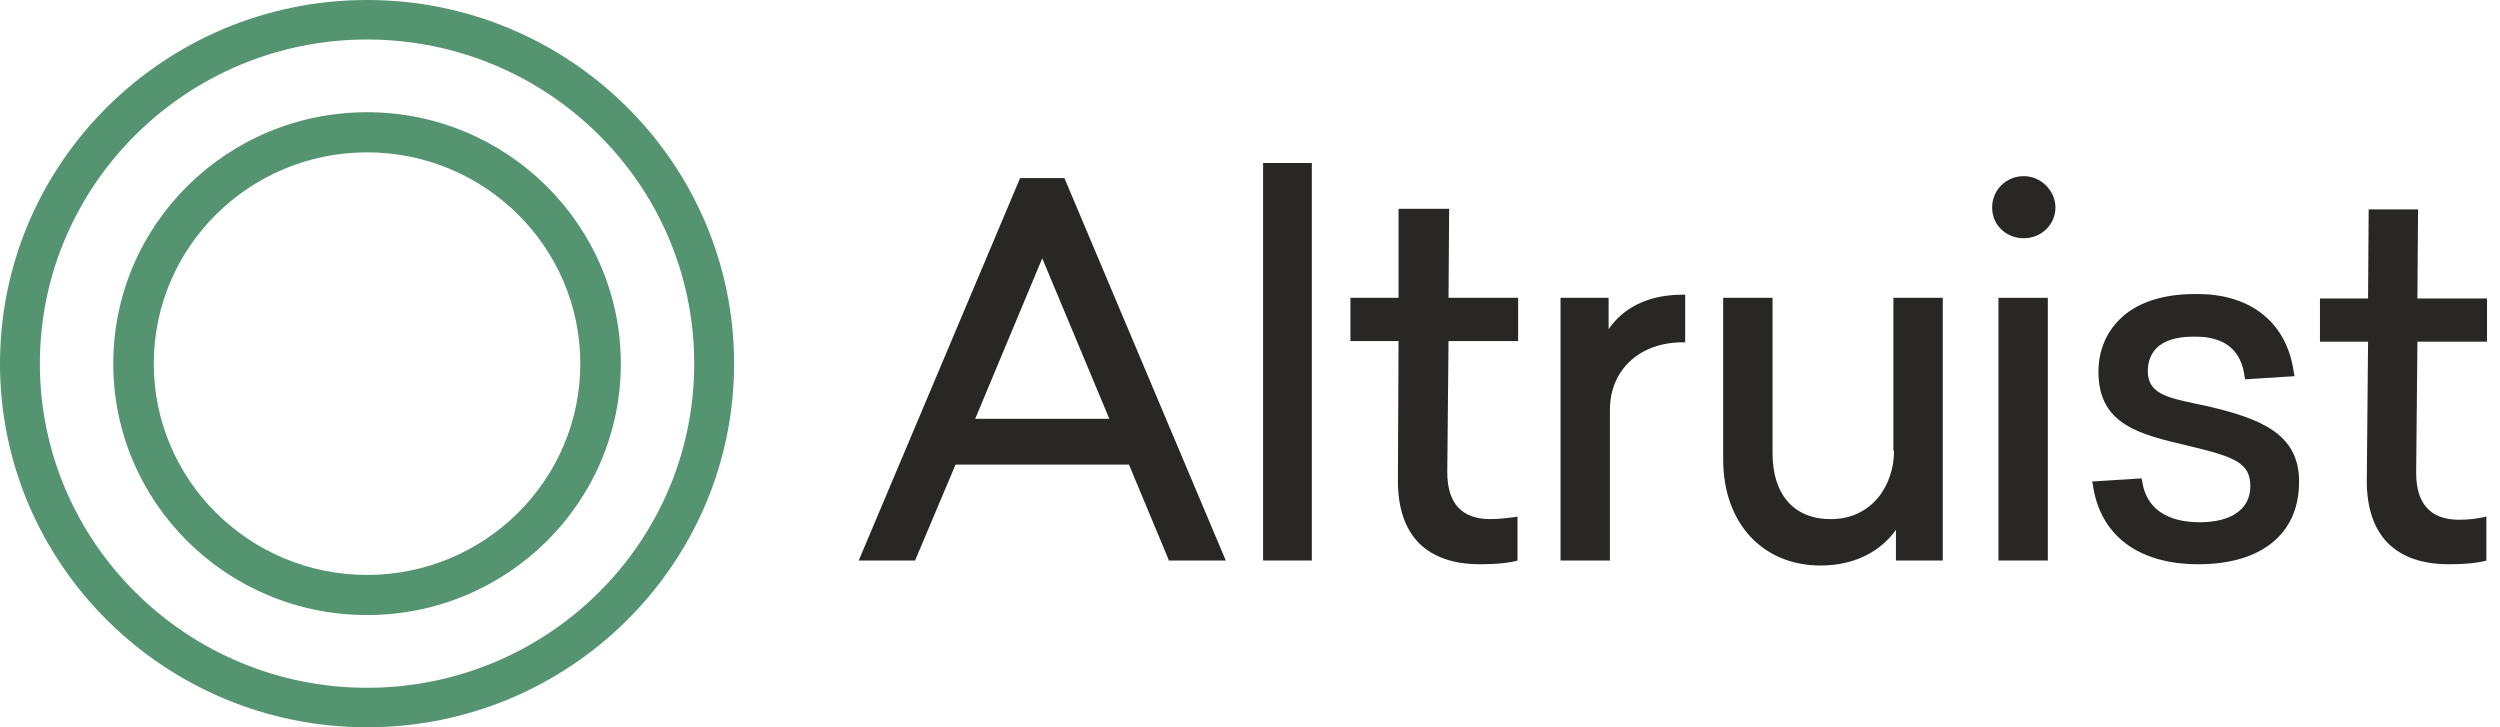 <svg
    width="110"
    height="32"
    viewBox="0 0 110 32"
    fill="none"
    xmlns="http://www.w3.org/2000/svg"
>
    <path
    fill-rule="evenodd"
    clip-rule="evenodd"
    d="M16.15 0C7.24 0 0 7.172 0 16C0 24.828 7.24 32 16.15 32C25.06 32 32.3 24.828 32.3 16C32.3 7.172 25.06 0 16.15 0ZM16.15 30.262C8.214 30.262 1.754 23.862 1.754 16C1.754 8.138 8.214 1.738 16.15 1.738C24.086 1.738 30.546 8.11 30.546 16C30.546 23.89 24.086 30.262 16.15 30.262Z"
    fill="#549470"
    ></path>
    <path
    fill-rule="evenodd"
    clip-rule="evenodd"
    d="M16.15 4.938C9.996 4.938 4.984 9.876 4.984 16C4.984 22.097 9.968 27.062 16.15 27.062C22.303 27.062 27.316 22.124 27.316 16C27.316 9.904 22.303 4.938 16.15 4.938ZM16.15 25.297C10.971 25.297 6.766 21.131 6.766 16C6.766 10.869 10.971 6.704 16.15 6.704C21.329 6.704 25.534 10.869 25.534 16C25.534 21.131 21.329 25.297 16.15 25.297Z"
    fill="#549470"
    ></path>
    <path
    d="M44.885 7.835L37.784 24.662H40.263L42.045 20.442H49.674L51.4 24.579L51.428 24.662H53.934L46.834 7.835H44.885ZM42.908 18.428L45.859 11.366L48.811 18.428H42.908Z"
    fill="#292626"
    ></path>
    <path
    d="M57.498 7.172H55.799H55.688H55.576V24.662H57.72V7.172H57.609H57.498Z"
    fill="#292626"
    ></path>
    <path
    d="M65.573 22.841C64.32 22.841 63.68 22.152 63.68 20.772L63.735 15.007H66.798V13.103H63.735L63.763 9.186H61.536V13.103H59.419V15.007H61.536L61.508 21.158C61.508 22.345 61.814 23.255 62.427 23.89C63.067 24.524 63.958 24.827 65.128 24.827C65.852 24.827 66.325 24.772 66.687 24.689L66.77 24.662V22.731L66.603 22.759C66.353 22.786 65.991 22.841 65.573 22.841Z"
    fill="#292626"
    ></path>
    <path
    d="M74.037 12.966C72.115 12.966 71.197 13.876 70.779 14.483V13.103H68.663V24.662H70.835V18.041C70.835 16.276 72.143 15.062 74.037 15.062H74.148V12.966H74.037Z"
    fill="#292626"
    ></path>
    <path
    d="M83.338 19.834C83.338 21.324 82.391 22.841 80.553 22.841C78.938 22.841 77.992 21.766 77.992 19.945V13.104H75.82V20.221C75.82 23.007 77.546 24.883 80.108 24.883C81.779 24.883 82.865 24.11 83.421 23.31V24.662H85.482V13.104H83.31V19.834H83.338Z"
    fill="#292626"
    ></path>
    <path
    d="M89.047 7.751C88.267 7.751 87.654 8.358 87.654 9.131C87.654 9.903 88.267 10.482 89.047 10.482C89.826 10.482 90.439 9.876 90.439 9.131C90.439 8.386 89.799 7.751 89.047 7.751Z"
    fill="#292626"
    ></path>
    <path
    d="M90.104 13.104H87.932V24.662H90.104V13.104Z"
    fill="#292626"
    ></path>
    <path
    d="M97.148 17.876C96.981 17.848 96.787 17.793 96.62 17.765C95.311 17.489 94.503 17.296 94.503 16.331C94.503 15.917 94.642 15.558 94.893 15.31C95.227 14.979 95.784 14.814 96.48 14.814C96.536 14.814 96.564 14.814 96.62 14.814C97.9 14.814 98.624 15.421 98.763 16.579L98.791 16.689L100.963 16.552L100.935 16.441C100.657 14.234 99.07 12.938 96.703 12.938C96.647 12.938 96.62 12.938 96.564 12.938C95.144 12.938 93.974 13.324 93.25 14.069C92.666 14.648 92.331 15.448 92.331 16.358C92.331 18.703 94.169 19.117 96.285 19.614C98.346 20.11 99.014 20.358 99.014 21.407C99.014 22.4 98.179 22.979 96.787 22.979C95.311 22.979 94.42 22.345 94.253 21.158L94.225 21.048L92.053 21.186L92.081 21.296C92.387 23.558 94.086 24.827 96.731 24.827C99.515 24.827 101.158 23.476 101.158 21.214C101.186 19.034 99.348 18.4 97.148 17.876Z"
    fill="#292626"
    ></path>
    <path
    d="M109.262 22.759C109.012 22.814 108.65 22.869 108.204 22.869C106.951 22.869 106.311 22.179 106.311 20.8L106.366 15.034H109.429V13.131H106.366L106.394 9.214H104.222L104.195 13.131H102.078V15.034H104.195L104.139 21.159C104.139 22.345 104.445 23.255 105.058 23.89C105.698 24.524 106.589 24.827 107.759 24.827C108.483 24.827 108.956 24.772 109.318 24.689L109.401 24.662V22.731L109.262 22.759Z"
    fill="#292626"
    ></path>
</svg>